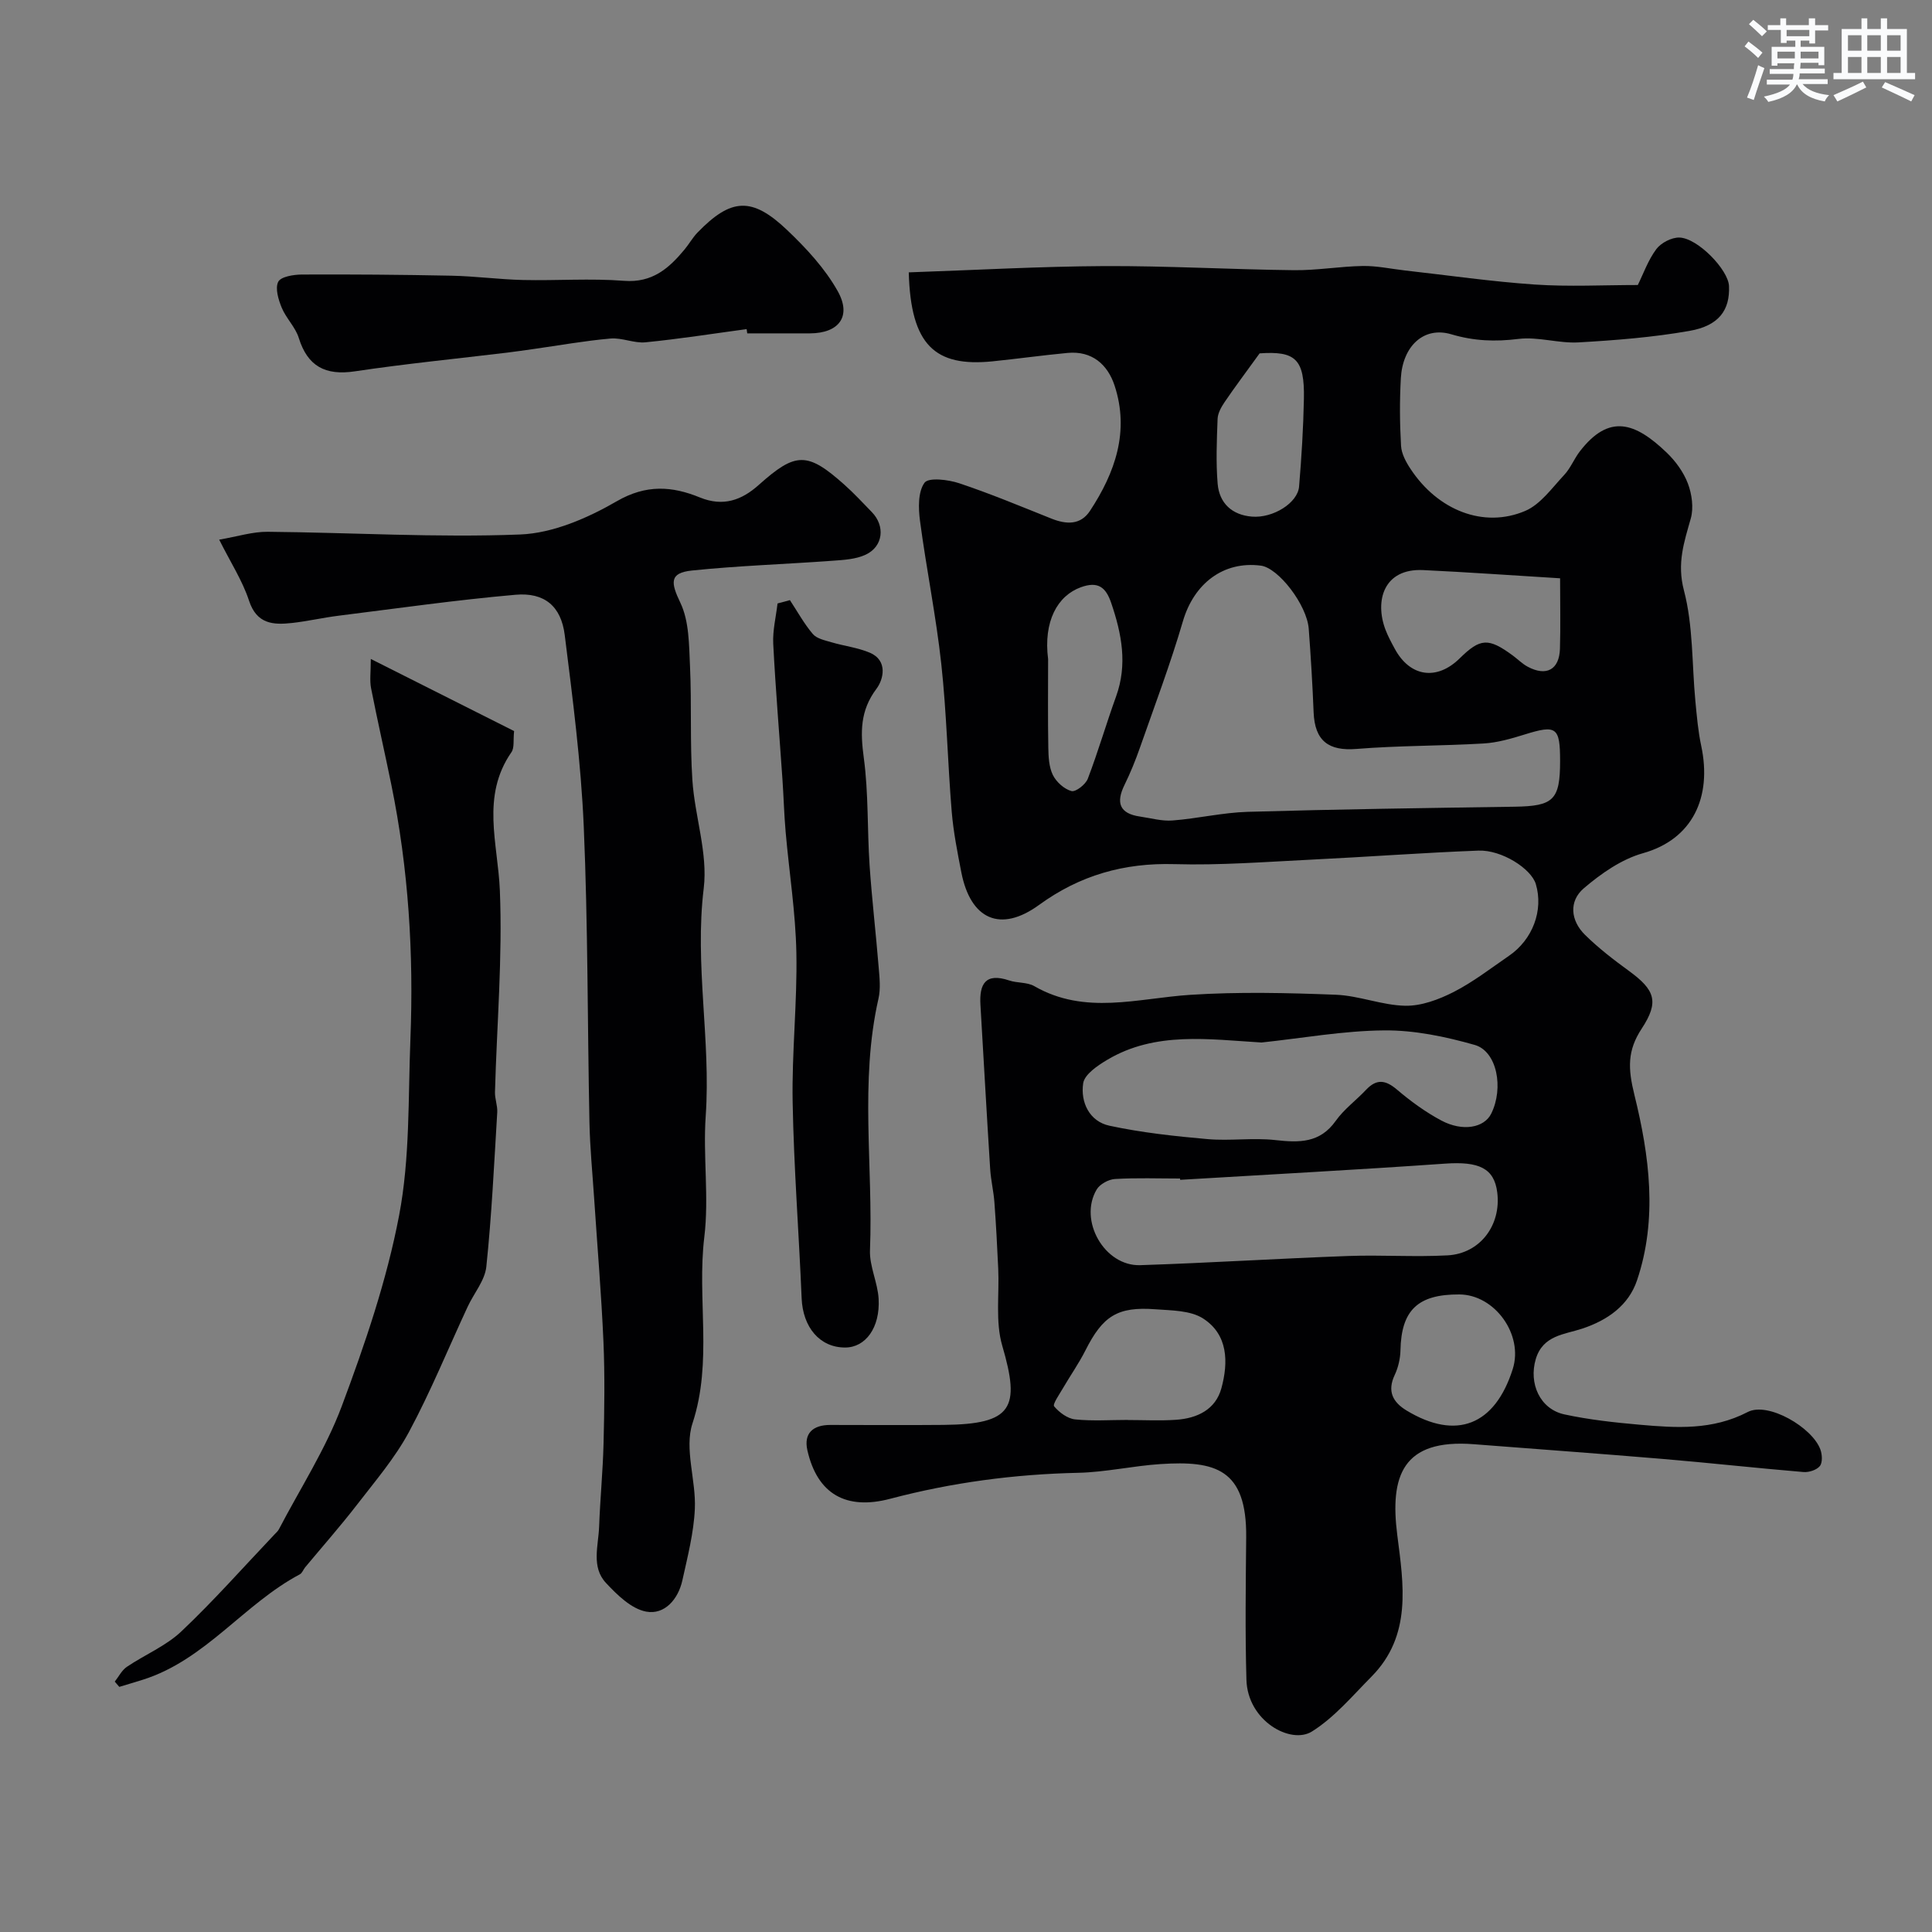<svg enable-background="new 0 0 400 400" viewBox="0 0 400 400" xmlns="http://www.w3.org/2000/svg"><rect x="0" y="0" width="400" height="400" fill="#808080" stroke="none"/><g fill="#010103"><path d="m188.15 56.39c13.75-.47 27.09-1.23 40.42-1.3 13.1-.06 26.2.7 39.3.85 4.75.06 9.51-.79 14.27-.87 2.92-.05 5.85.6 8.77.93 8.95 1 17.88 2.3 26.85 2.91 7.07.48 14.2.1 21.33.1 1.16-2.35 2.14-5.17 3.84-7.44.98-1.3 3.16-2.43 4.76-2.39 3.81.1 10.14 6.68 10.28 10.04.21 4.98-2.07 8.22-8.19 9.29-7.57 1.33-15.29 1.94-22.97 2.38-4.12.23-8.38-1.22-12.43-.72-4.82.6-9.18.44-13.91-.96-5.69-1.69-10.06 2.44-10.44 9.09-.26 4.65-.23 9.34.04 13.99.09 1.64 1.02 3.37 1.97 4.8 5.65 8.57 15.13 12.35 23.74 8.69 3.18-1.36 5.56-4.78 8.08-7.46 1.31-1.4 2.04-3.33 3.23-4.87 6.07-7.87 11.45-6 17.97.25 1.85 1.77 3.5 4.04 4.4 6.41.83 2.2 1.22 5.02.6 7.23-1.39 4.93-2.9 9.28-1.42 14.9 1.93 7.34 1.64 15.26 2.37 22.93.3 3.1.56 6.22 1.21 9.25 2.27 10.65-1.8 19.35-12.07 22.23-4.44 1.25-8.67 4.21-12.25 7.27-3.13 2.68-2.73 6.69.26 9.63 2.79 2.75 5.94 5.17 9.11 7.48 5.39 3.93 6.28 6.38 2.63 11.93-2.99 4.55-2.87 8.24-1.51 13.74 3.09 12.51 4.85 25.65.53 38.4-1.74 5.15-6.04 8.22-11.34 9.98-3.67 1.22-8.15 1.35-9.62 6.32-1.48 5.02.85 10.34 5.95 11.44s10.33 1.67 15.53 2.13c7.61.67 15.06 1.18 22.41-2.63 4.21-2.18 13.4 3.2 15.05 7.79.37 1.03.46 2.69-.12 3.4-.66.82-2.26 1.33-3.38 1.24-9.79-.82-19.56-1.91-29.36-2.73-12.96-1.09-25.93-2.02-38.9-3.03-14.81-1.15-17.4 6.6-15.85 18.8 1.3 10.21 3.08 20.82-5.35 29.33-3.94 3.98-7.67 8.44-12.32 11.35-4.37 2.74-13.32-2.15-13.56-10.72-.28-9.82-.14-19.66-.05-29.49.14-14.2-6.43-15.89-17.73-15.16-5.72.37-11.4 1.69-17.11 1.81-13.18.29-26.11 2.01-38.84 5.37-9.15 2.42-15.11-.96-17.17-10.03-.8-3.54 1.18-5.25 4.72-5.25 7.83.01 15.67.06 23.5-.01 14.28-.14 15.9-3.5 12.13-16.38-1.46-4.98-.59-10.64-.84-15.99-.21-4.58-.45-9.16-.79-13.73-.17-2.28-.72-4.53-.87-6.8-.72-11.35-1.35-22.71-2.02-34.06-.26-4.32 1.03-6.71 5.94-5.06 1.68.57 3.74.33 5.21 1.18 10.52 6.06 21.4 2.51 32.29 1.8 10.01-.65 20.11-.41 30.14-.02 4.82.19 9.58 2.19 14.39 2.28 3.33.06 6.93-1.29 9.98-2.84 4.04-2.06 7.69-4.9 11.45-7.48 4.95-3.38 7.2-9.45 5.59-14.86-.94-3.18-7.06-7.13-11.9-6.94-11.54.44-23.07 1.31-34.61 1.87-9.43.46-18.88 1.2-28.3.93-10.45-.3-19.59 2.3-28.05 8.45-7.98 5.8-14.18 3.03-16.09-6.77-.81-4.16-1.64-8.35-1.99-12.57-.84-10.19-1.05-20.43-2.16-30.59-1.08-9.89-3.09-19.68-4.4-29.56-.35-2.64-.44-6.03.93-7.92.83-1.15 4.9-.66 7.18.1 6.47 2.16 12.78 4.8 19.12 7.33 3.05 1.21 6 1.37 7.96-1.61 5.21-7.92 8.21-16.47 5.09-25.95-1.44-4.36-4.68-7.23-9.73-6.75-5.22.49-10.41 1.22-15.62 1.75-11.78 1.16-16.86-3.3-17.26-18.43zm134.85 101.16c0-7.02-.76-7.53-7.31-5.49-2.77.86-5.65 1.7-8.52 1.87-8.77.52-17.59.42-26.34 1.13-5.73.46-8.62-1.64-8.86-7.59-.23-5.76-.58-11.52-1.01-17.28-.37-4.95-6.27-12.61-9.91-13.08-7.77-1.01-13.86 3.72-16.14 11.51-2.59 8.85-5.86 17.5-8.91 26.21-.91 2.6-1.96 5.18-3.17 7.65-1.82 3.69-1.08 5.96 3.2 6.58 2.25.32 4.53.99 6.74.81 5.21-.4 10.38-1.64 15.58-1.79 18.4-.53 36.81-.79 55.22-1.06 8.07-.12 9.43-1.38 9.43-9.47zm-78.66 86.72c-.01-.09-.01-.18-.02-.27-4.49 0-9-.17-13.48.1-1.33.08-3.13 1.06-3.79 2.18-3.79 6.4 1.62 15.9 9.02 15.66 14.36-.47 28.7-1.38 43.06-1.9 6.85-.25 13.72.24 20.56-.13 6.75-.36 11.15-6.27 10.3-13.03-.63-5.03-3.81-6.46-10.83-5.96-18.26 1.28-36.55 2.25-54.82 3.35zm16.84-28.43c-10.88-.65-21.96-2.35-31.91 3.57-2.01 1.19-4.74 3.03-5.01 4.88-.58 3.9 1.28 7.89 5.45 8.78 6.66 1.43 13.49 2.17 20.29 2.77 4.65.41 9.41-.32 14.04.2 4.94.55 9.23.65 12.51-3.98 1.71-2.41 4.22-4.24 6.27-6.42 2.16-2.29 4-2.09 6.38-.07 2.84 2.41 5.91 4.66 9.19 6.41 4.44 2.37 8.9 1.52 10.35-1.41 2.63-5.3 1.21-12.91-3.42-14.23-6.05-1.72-12.46-3.06-18.7-3.01-8.48.07-16.96 1.61-25.44 2.51zm61.82-96.11c-9.71-.59-19.02-1.26-28.34-1.7-8.2-.39-10.07 6.36-7.82 12.32.52 1.37 1.23 2.68 1.93 3.97 3.15 5.84 8.71 6.65 13.45 1.98 4.26-4.19 5.93-4.29 10.95-.61 1.05.77 1.99 1.74 3.13 2.35 3.86 2.06 6.53.61 6.67-3.71.14-4.62.03-9.26.03-14.6zm-89.46 174.25v.02c3.33 0 6.66.18 9.97-.05 4.35-.3 8.16-2.1 9.37-6.54 1.46-5.37 1.39-11.1-3.79-14.43-2.63-1.69-6.53-1.66-9.9-1.91-7.84-.59-10.88 1.41-14.46 8.51-1.39 2.75-3.19 5.3-4.74 7.97-.7 1.21-2.1 3.19-1.74 3.62 1.05 1.26 2.76 2.53 4.33 2.7 3.62.37 7.31.11 10.96.11zm68.59-25.98c-8.61-.04-12.01 3.27-12.18 11.58-.04 1.71-.46 3.54-1.19 5.09-1.6 3.39-.38 5.65 2.47 7.37 10.28 6.21 18.27 3.07 21.97-8.6 2.25-7.1-3.71-15.41-11.07-15.44zm-85.13-131.53c0 6.09-.07 12.18.04 18.27.03 1.93.13 4.05.94 5.71.72 1.45 2.34 2.92 3.85 3.33.88.24 2.94-1.37 3.39-2.56 2.14-5.6 3.81-11.38 5.85-17.02 2.4-6.64 1.17-12.98-1.01-19.37-1.11-3.27-2.74-4.53-6.27-3.25-4.85 1.75-7.79 7.05-6.79 14.89zm43.79-63.31c-2.87 3.97-5.12 6.96-7.22 10.05-.71 1.04-1.43 2.31-1.48 3.51-.17 4.47-.36 8.98.01 13.42.34 4.05 2.99 6.49 7.1 6.82 4.37.36 9.48-2.84 9.76-6.22.51-6.05.88-12.12 1-18.18.16-8.27-1.79-9.91-9.17-9.4z"/><path d="m45.38 111.73c3.79-.65 6.92-1.66 10.05-1.63 17.43.16 34.88 1.24 52.27.56 6.79-.27 13.96-3.39 19.99-6.88 6.1-3.53 11.47-3.14 17.23-.78 4.81 1.96 8.65.55 12.16-2.59 7.66-6.85 10.06-6.92 17.77-.03 1.99 1.77 3.8 3.74 5.66 5.65 2.79 2.87 2.36 7.09-1.26 8.8-2.05.97-4.58 1.1-6.92 1.27-9.69.71-19.42 1.02-29.07 2.02-4.73.49-4.38 2.53-2.4 6.67 1.84 3.84 1.79 8.72 2 13.17.36 7.84-.03 15.73.49 23.55.49 7.5 3.23 15.14 2.35 22.4-1.93 15.82 1.5 31.42.41 47.14-.58 8.32.71 16.82-.29 25.07-1.55 12.8 1.77 25.75-2.45 38.58-1.73 5.26.76 11.77.49 17.68-.22 4.98-1.51 9.94-2.59 14.85-.87 3.9-3.69 7.14-7.48 6.44-3.07-.57-6.02-3.46-8.34-5.95-3.07-3.29-1.56-7.67-1.41-11.61.21-5.77.78-11.52.92-17.29.17-6.99.28-14.01-.02-20.99-.43-9.88-1.27-19.73-1.92-29.6-.35-5.28-.87-10.55-.98-15.83-.42-20.43-.3-40.88-1.18-61.29-.57-13.25-2.29-26.47-3.94-39.65-.75-5.95-4.19-8.85-10.19-8.32-12.23 1.07-24.4 2.81-36.58 4.33-3.24.4-6.44 1.15-9.68 1.51-3.91.43-7.32.25-8.92-4.64-1.35-4.11-3.78-7.84-6.17-12.61z"/><path d="m76.77 136.43c10.66 5.37 20.27 10.2 29.67 14.93-.21 1.9.09 3.45-.55 4.37-6.34 9.16-2.8 18.86-2.4 28.63.57 13.88-.63 27.83-1.01 41.75-.04 1.39.55 2.8.47 4.18-.65 10.66-1.15 21.34-2.26 31.96-.3 2.87-2.58 5.52-3.87 8.3-4.03 8.66-7.64 17.54-12.15 25.93-2.91 5.41-7.02 10.2-10.8 15.11-3.41 4.41-7.11 8.6-10.68 12.89-.4.48-.62 1.21-1.12 1.47-11.57 6.14-19.51 17.69-32.44 21.8-1.64.52-3.29 1-4.93 1.5-.31-.36-.63-.73-.94-1.09.82-1.03 1.45-2.34 2.49-3.05 3.72-2.52 8.07-4.3 11.27-7.32 6.73-6.36 12.89-13.34 19.28-20.07.34-.36.74-.7.96-1.13 4.41-8.45 9.68-16.59 13-25.46 4.81-12.86 9.31-26.04 11.87-39.48 2.27-11.89 1.86-24.3 2.34-36.5.7-17.68-.39-35.26-3.94-52.64-1.36-6.68-2.89-13.32-4.2-20.01-.32-1.6-.06-3.29-.06-6.07z"/><path d="m163.54 124.25c1.56 2.36 2.93 4.88 4.75 7.02.82.96 2.49 1.3 3.84 1.7 2.63.78 5.44 1.1 7.94 2.16 3.85 1.63 2.81 5.59 1.41 7.45-3.44 4.57-3.35 9.04-2.64 14.33.99 7.34.7 14.85 1.2 22.26.48 7.04 1.31 14.06 1.88 21.1.18 2.15.43 4.42-.04 6.48-3.92 17.26-1.08 34.74-1.76 52.09-.13 3.32 1.6 6.69 1.79 10.07.33 5.99-2.73 10.08-6.93 10.08-5.25.01-8.76-4.18-9.01-10.2-.56-13.54-1.62-27.06-1.86-40.61-.19-10.29.97-20.6.77-30.89-.16-8.35-1.49-16.68-2.22-25.03-.32-3.61-.41-7.25-.66-10.87-.64-9.37-1.43-18.72-1.91-28.1-.14-2.76.57-5.57.89-8.35.85-.22 1.7-.45 2.56-.69z"/><path d="m154.58 68.14c-6.97.94-13.93 2.04-20.92 2.73-2.37.24-4.88-.99-7.26-.78-5.36.47-10.67 1.43-16 2.18-1.78.25-3.55.51-5.33.73-10.53 1.27-21.1 2.31-31.59 3.88-6.14.92-9.8-1.06-11.62-6.91-.69-2.23-2.62-4.06-3.53-6.26-.69-1.67-1.4-4.01-.73-5.36.53-1.07 3.17-1.5 4.87-1.51 10.33-.05 20.66.03 30.99.24 4.93.1 9.85.77 14.78.89 6.99.16 14.02-.37 20.97.17 5.84.45 9.28-2.58 12.53-6.5.94-1.13 1.66-2.45 2.67-3.49 6.94-7.16 11.26-7.47 18.57-.51 3.94 3.75 7.81 7.92 10.45 12.62 2.95 5.25.25 8.73-5.73 8.76-4.33.02-8.66 0-12.99 0-.05-.31-.09-.59-.13-.88z"/></g><path d="m361.2 9.6.8-1c.9.7 1.9 1.4 2.9 2.3l-.9 1.1c-1-1-2-1.8-2.8-2.4zm.5 10.6c.9-2.1 1.6-4.3 2.3-6.7.4.2.8.4 1.3.6-.7 2.1-1.5 4.3-2.2 6.6zm.4-15.2.9-.9c1 .8 2 1.6 2.8 2.4l-1 1c-.9-.9-1.8-1.7-2.7-2.5zm12.5-1.2h1.2v1.4h2.7v1.1h-2.7v2.7h-1.2v-.6h-1.8v1.3h4.9v3.8h-1.2v-.5h-3.7c0 .4-.1.9-.1 1.2h5.1v1h-5.2c0 .5-.1.9-.2 1.2h6v1h-5.2c1.1 1.3 2.9 2 5.5 2.3-.4.4-.7.8-.9 1.3-2.9-.5-4.8-1.6-5.7-3.5h-.1c-.8 1.7-2.7 2.9-5.9 3.6-.2-.4-.6-.8-.9-1.1 2.8-.6 4.6-1.4 5.4-2.5h-4.8v-1h5.3c.1-.3.2-.7.2-1.2h-4.9v-1h5c0-.4 0-.8.1-1.2h-3.5v.5h-1.2v-3.9h4.9v-1.3h-1.8v.5h-1.2v-2.7h-2.7v-1h2.6v-1.4h1.2v1.4h4.7v-1.4zm-6.6 8.3h3.6c0-.4 0-.9 0-1.4h-3.6zm1.9-4.6h4.7v-1.3h-4.7zm6.6 3.2h-3.7v1.4h3.7z" fill="#fafbfc"/><path d="m385.3 3.8h1.3v2.2h2.8v-2.2h1.3v2.2h4.1v9.1h1.7v1.3h-16.9v-1.3h1.7v-9.1h4.1v-2.2zm.4 13.1.7 1.2c-1.8.9-3.8 1.9-6 2.9-.2-.4-.5-.8-.8-1.3 2.3-1 4.3-1.9 6.1-2.8zm-3.1-6.4h2.8v-3.2h-2.8zm0 4.6h2.8v-3.3h-2.8zm4-4.6h2.8v-3.2h-2.8zm0 4.6h2.8v-3.3h-2.8zm3.7 1.9c2.1.9 4.1 1.8 6.1 2.7l-.7 1.3c-2.2-1.1-4.2-2-6.1-2.9zm3.2-9.7h-2.8v3.2h2.8zm-2.8 7.8h2.8v-3.3h-2.8z" fill="#fafbfc"/></svg>